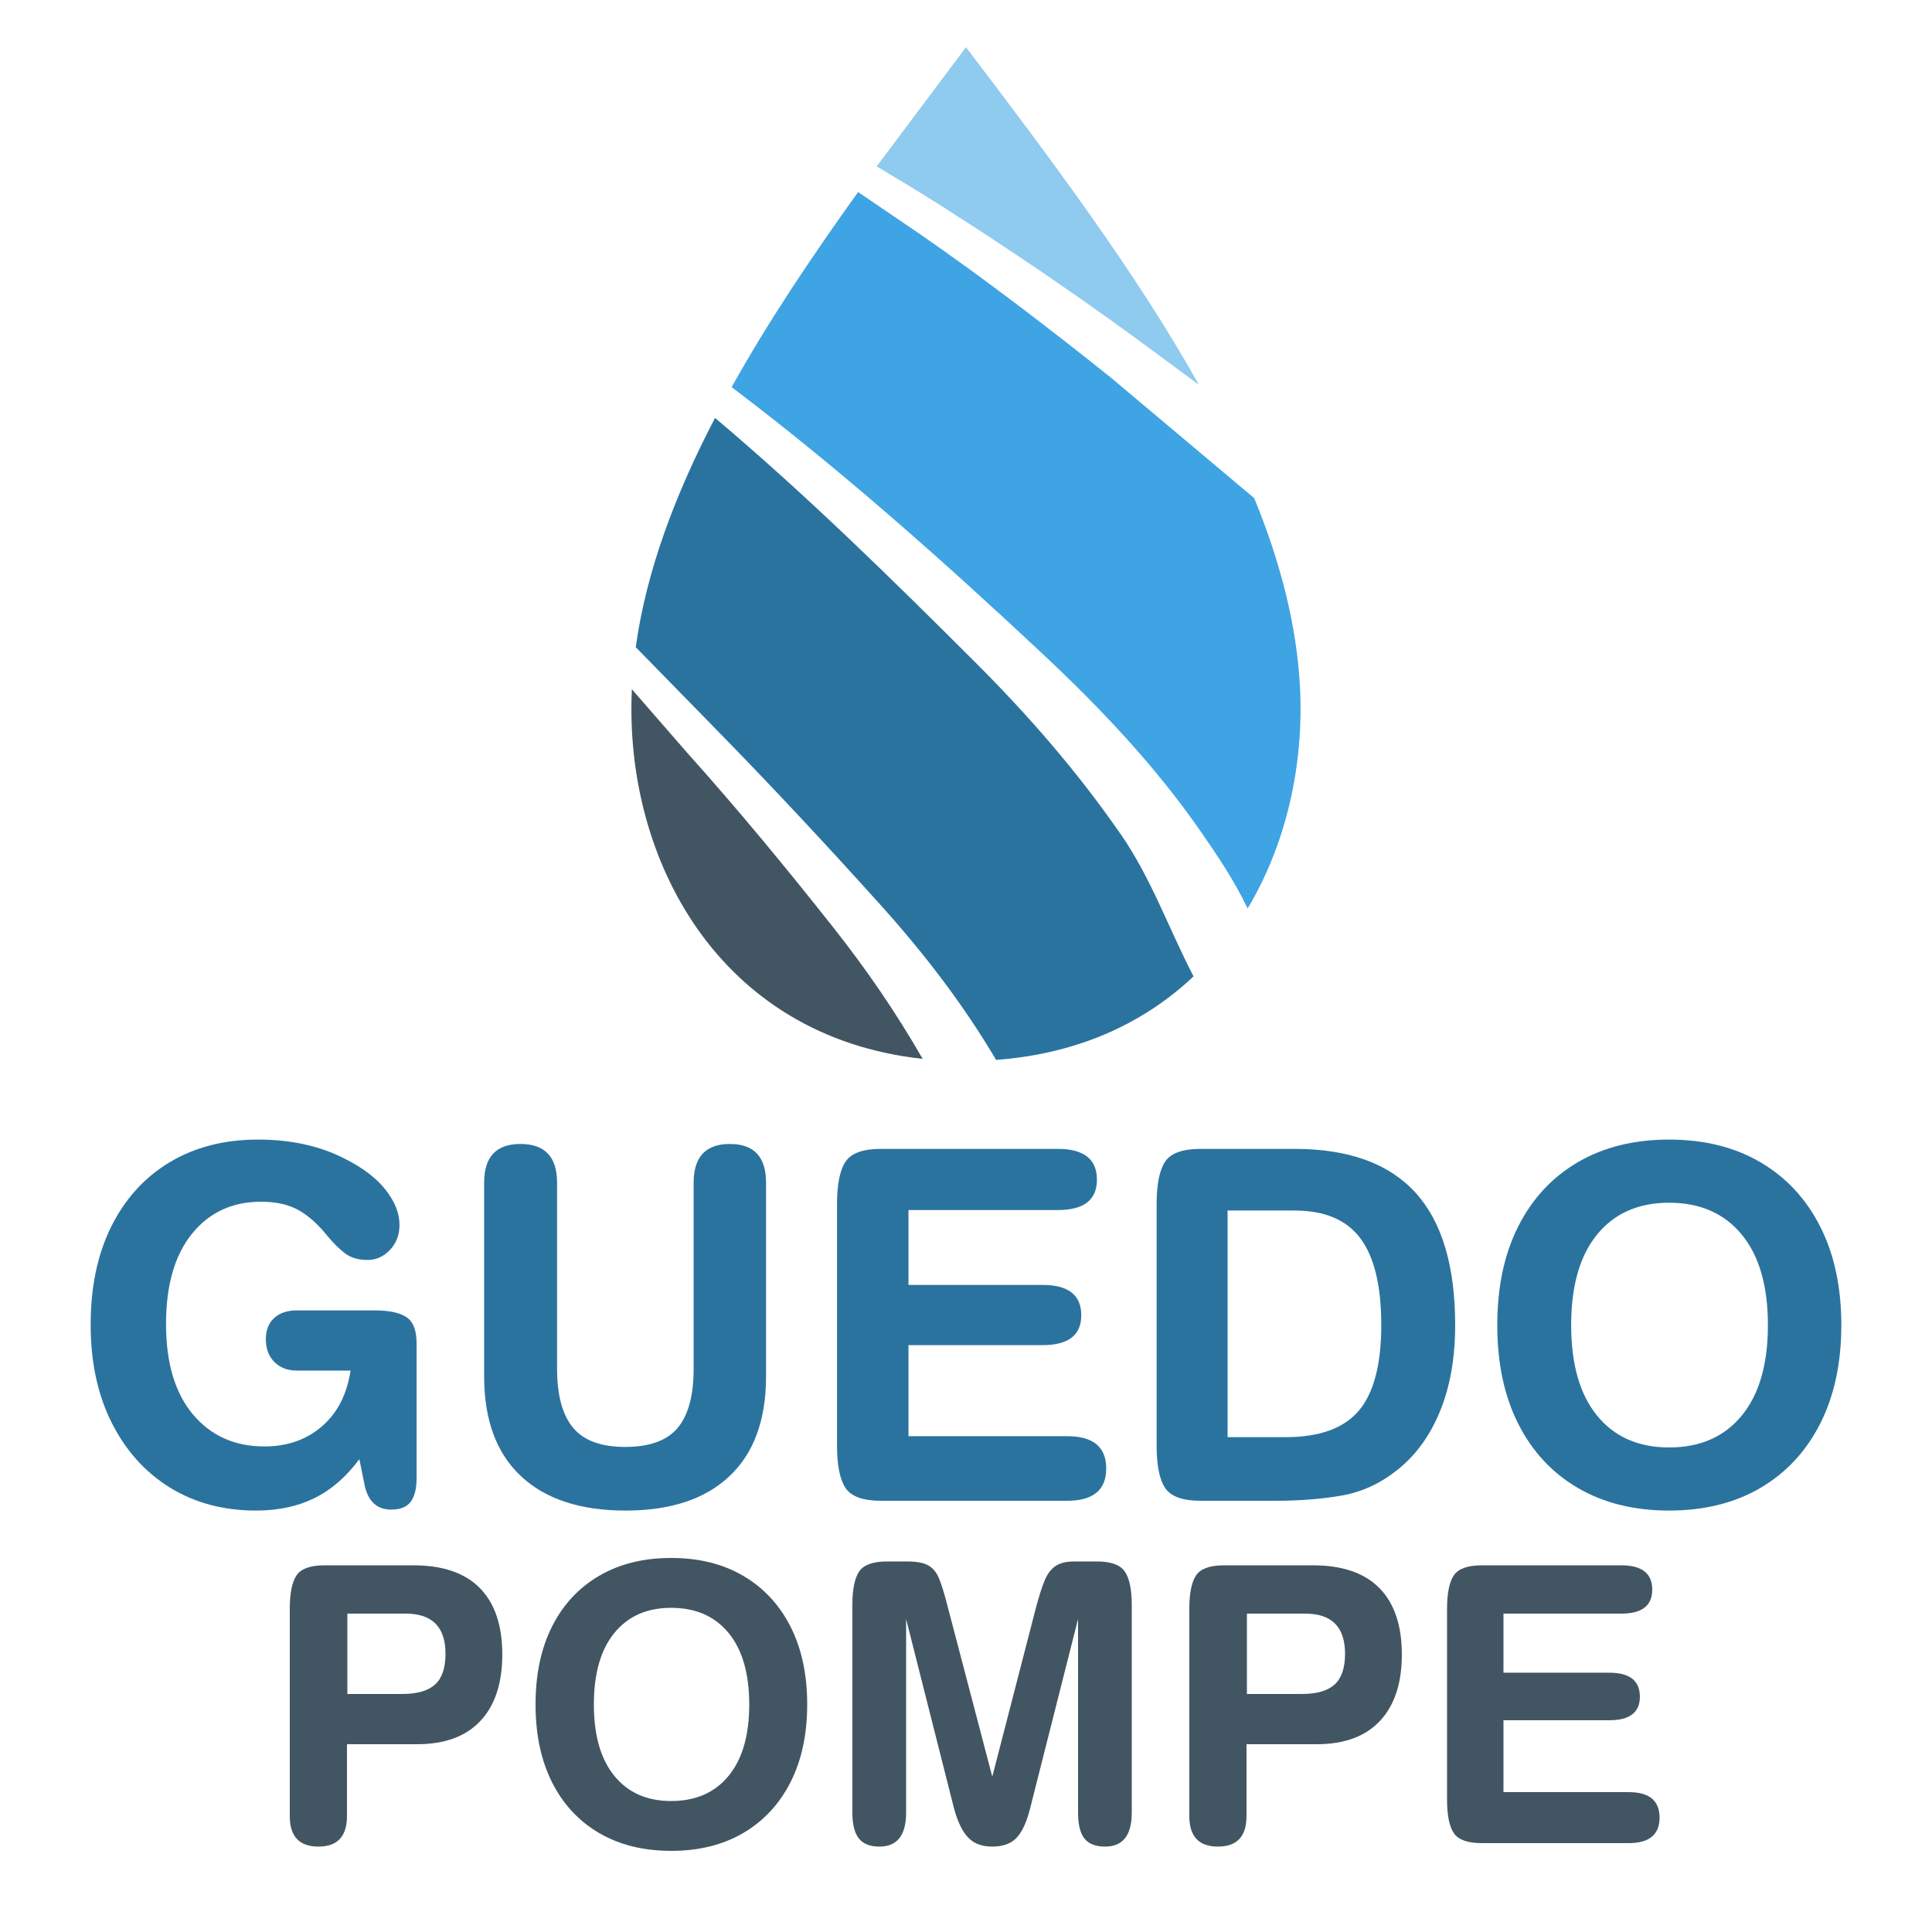 <svg xmlns="http://www.w3.org/2000/svg" xmlns:xlink="http://www.w3.org/1999/xlink" width="1000" zoomAndPan="magnify" viewBox="0 0 750 750" height="1000" preserveAspectRatio="xMidYMid meet" version="1.0"><defs><g/><clipPath id="da933c429a"><path d="M 340.266 18 L 466 18 L 466 150 L 340.266 150 Z M 340.266 18 " clip-rule="nonzero"/></clipPath><clipPath id="e8b4e2b698"><path d="M 364.406 79.285 C 390.934 96.102 416.91 113.727 442.227 132.266 L 465.418 149.375 C 441.125 105.996 408.371 62.25 374.996 18.32 L 340.336 64.594 C 348.395 69.395 356.457 74.266 364.406 79.285 " clip-rule="nonzero"/></clipPath><clipPath id="0dff261611"><path d="M 246.477 162.102 L 464 162.102 L 464 412 L 246.477 412 Z M 246.477 162.102 " clip-rule="nonzero"/></clipPath><clipPath id="43454e5bb1"><path d="M 434.973 323.738 C 418.336 299.664 399.211 277.684 378.512 257.02 C 346.453 224.996 312.855 191.984 277.574 162.234 C 262 192.133 250.863 221.809 246.797 251.23 L 277.207 282.336 C 299.301 304.867 320.844 327.988 341.945 351.434 C 358.691 370.047 373.934 389.867 386.684 411.449 C 418.887 409.066 444.387 396.941 463.328 379.023 C 453.805 360.742 446.953 340.992 435.008 323.738 " clip-rule="nonzero"/></clipPath><clipPath id="d68203e865"><path d="M 284 74.105 L 505 74.105 L 505 353 L 284 353 Z M 284 74.105 " clip-rule="nonzero"/></clipPath><clipPath id="8d49e83dea"><path d="M 486.887 193.379 L 431.199 146.555 C 407.164 127.355 382.762 108.633 357.48 91.121 L 333.117 74.559 C 314.906 99.914 298.016 125.156 284.02 150.289 C 326.047 182.02 366.457 218 404.195 253.316 C 426.836 274.496 448.418 297.211 466.113 322.785 C 472.086 331.395 479.156 341.727 484.324 352.68 C 499.492 327.289 506.195 296.699 504.656 266.766 C 503.375 242.473 496.965 218 486.887 193.379 " clip-rule="nonzero"/></clipPath><clipPath id="7deb609c23"><path d="M 245 267.469 L 358.789 267.469 L 358.789 412 L 245 412 Z M 245 267.469 " clip-rule="nonzero"/></clipPath><clipPath id="6be892174a"><path d="M 323.406 359.934 C 305.234 336.965 286.621 314.355 267.059 292.559 L 245.293 267.57 C 242.18 333.41 279 402.473 358.176 411.047 C 347.918 393.203 336.449 376.422 323.406 359.934 " clip-rule="nonzero"/></clipPath></defs><rect x="-75" width="900" fill="#ffffff" y="-75" height="900" fill-opacity="1"/><rect x="-75" width="900" fill="#ffffff" y="-75" height="900" fill-opacity="1"/><g fill="#2b739f" fill-opacity="1"><g transform="translate(27.018, 582.601)"><g><path d="M 109.062 -50.547 L 88.156 -50.547 C 84.613 -50.547 81.734 -51.648 79.516 -53.859 C 77.297 -56.078 76.188 -59.023 76.188 -62.703 C 76.188 -66.242 77.266 -68.992 79.422 -70.953 C 81.578 -72.922 84.488 -73.906 88.156 -73.906 L 118.375 -73.906 C 124.07 -73.906 128.219 -73.02 130.812 -71.25 C 133.406 -69.477 134.703 -66.125 134.703 -61.188 L 134.703 -8.938 C 134.703 -4.75 133.941 -1.645 132.422 0.375 C 130.91 2.406 128.379 3.422 124.828 3.422 C 119.379 3.422 115.957 0.316 114.562 -5.891 L 112.484 -16.156 C 107.41 -9.312 101.613 -4.273 95.094 -1.047 C 88.57 2.18 81.004 3.797 72.391 3.797 C 59.723 3.797 48.578 0.82 38.953 -5.125 C 29.328 -11.082 21.789 -19.473 16.344 -30.297 C 10.895 -41.129 8.172 -53.832 8.172 -68.406 C 8.172 -83.094 10.859 -95.816 16.234 -106.578 C 21.617 -117.348 29.188 -125.645 38.938 -131.469 C 48.695 -137.301 60.102 -140.219 73.156 -140.219 C 85.945 -140.219 97.156 -137.75 106.781 -132.812 C 113.875 -129.258 119.191 -125.203 122.734 -120.641 C 126.285 -116.086 128.062 -111.594 128.062 -107.156 C 128.062 -103.227 126.828 -99.969 124.359 -97.375 C 121.891 -94.781 119.004 -93.484 115.703 -93.484 C 112.16 -93.484 109.281 -94.305 107.062 -95.953 C 104.844 -97.598 102.469 -99.941 99.938 -102.984 C 96.395 -107.41 92.691 -110.703 88.828 -112.859 C 84.961 -115.016 80.117 -116.094 74.297 -116.094 C 63.141 -116.094 54.207 -111.941 47.5 -103.641 C 40.789 -95.348 37.438 -83.664 37.438 -68.594 C 37.438 -53.52 40.914 -41.832 47.875 -33.531 C 54.844 -25.238 64.094 -21.094 75.625 -21.094 C 84.488 -21.094 91.926 -23.688 97.938 -28.875 C 103.957 -34.07 107.664 -41.297 109.062 -50.547 Z M 109.062 -50.547 "/></g></g></g><g fill="#2b739f" fill-opacity="1"><g transform="translate(174.645, 582.601)"><g><path d="M 13.297 -123.5 C 13.297 -133.508 17.984 -138.516 27.359 -138.516 C 36.859 -138.516 41.609 -133.508 41.609 -123.5 L 41.609 -51.297 C 41.609 -41.035 43.664 -33.406 47.781 -28.406 C 51.895 -23.406 58.641 -20.906 68.016 -20.906 C 77.516 -20.906 84.32 -23.375 88.438 -28.312 C 92.562 -33.25 94.625 -40.91 94.625 -51.297 L 94.625 -123.5 C 94.625 -133.508 99.312 -138.516 108.688 -138.516 C 118.051 -138.516 122.734 -133.508 122.734 -123.5 L 122.734 -48.266 C 122.734 -31.41 118.016 -18.52 108.578 -9.594 C 99.148 -0.664 85.691 3.797 68.203 3.797 C 50.598 3.797 37.047 -0.664 27.547 -9.594 C 18.047 -18.52 13.297 -31.41 13.297 -48.266 Z M 13.297 -123.5 "/></g></g></g><g fill="#2b739f" fill-opacity="1"><g transform="translate(310.872, 582.601)"><g><path d="M 103.359 -25.078 C 113.492 -25.078 118.562 -20.898 118.562 -12.547 C 118.562 -4.18 113.492 0 103.359 0 L 31.156 0 C 24.188 0 19.594 -1.645 17.375 -4.938 C 15.164 -8.227 14.062 -13.738 14.062 -21.469 L 14.062 -115.141 C 14.062 -122.867 15.164 -128.379 17.375 -131.672 C 19.594 -134.961 24.188 -136.609 31.156 -136.609 L 99.75 -136.609 C 109.883 -136.609 114.953 -132.617 114.953 -124.641 C 114.953 -116.785 109.883 -112.859 99.75 -112.859 L 41.797 -112.859 L 41.797 -83.797 L 93.859 -83.797 C 103.867 -83.797 108.875 -79.867 108.875 -72.016 C 108.875 -64.285 103.867 -60.422 93.859 -60.422 L 41.797 -60.422 L 41.797 -25.078 Z M 103.359 -25.078 "/></g></g></g><g fill="#2b739f" fill-opacity="1"><g transform="translate(434.939, 582.601)"><g><path d="M 31.156 0 C 24.188 0 19.594 -1.645 17.375 -4.938 C 15.164 -8.227 14.062 -13.738 14.062 -21.469 L 14.062 -115.141 C 14.062 -122.867 15.164 -128.379 17.375 -131.672 C 19.594 -134.961 24.188 -136.609 31.156 -136.609 L 67.641 -136.609 C 88.535 -136.609 104.145 -130.973 114.469 -119.703 C 124.789 -108.43 129.953 -91.266 129.953 -68.203 C 129.953 -55.535 128.02 -44.453 124.156 -34.953 C 120.301 -25.453 114.828 -17.852 107.734 -12.156 C 101.141 -6.844 93.977 -3.488 86.25 -2.094 C 78.531 -0.695 69.797 0 60.047 0 Z M 41.609 -112.672 L 41.609 -24.703 L 64.219 -24.703 C 77.27 -24.703 86.707 -28.117 92.531 -34.953 C 98.352 -41.797 101.266 -52.879 101.266 -68.203 C 101.266 -83.41 98.57 -94.625 93.188 -101.844 C 87.812 -109.062 79.297 -112.672 67.641 -112.672 Z M 41.609 -112.672 "/></g></g></g><g fill="#2b739f" fill-opacity="1"><g transform="translate(573.066, 582.601)"><g><path d="M 74.859 -140.219 C 88.535 -140.219 100.379 -137.27 110.391 -131.375 C 120.398 -125.488 128.125 -117.16 133.562 -106.391 C 139.008 -95.629 141.734 -82.898 141.734 -68.203 C 141.734 -53.516 139.008 -40.785 133.562 -30.016 C 128.125 -19.254 120.398 -10.926 110.391 -5.031 C 100.379 0.852 88.535 3.797 74.859 3.797 C 61.305 3.797 49.523 0.883 39.516 -4.938 C 29.516 -10.77 21.789 -19.066 16.344 -29.828 C 10.895 -40.598 8.172 -53.391 8.172 -68.203 C 8.172 -83.023 10.895 -95.816 16.344 -106.578 C 21.789 -117.348 29.516 -125.645 39.516 -131.469 C 49.523 -137.301 61.305 -140.219 74.859 -140.219 Z M 74.859 -115.703 C 62.953 -115.703 53.641 -111.586 46.922 -103.359 C 40.211 -95.129 36.859 -83.41 36.859 -68.203 C 36.859 -53.004 40.211 -41.285 46.922 -33.047 C 53.641 -24.816 62.953 -20.703 74.859 -20.703 C 86.891 -20.703 96.289 -24.816 103.062 -33.047 C 109.844 -41.285 113.234 -53.004 113.234 -68.203 C 113.234 -83.41 109.844 -95.129 103.062 -103.359 C 96.289 -111.586 86.891 -115.703 74.859 -115.703 Z M 74.859 -115.703 "/></g></g></g><g clip-path="url(#da933c429a)"><g clip-path="url(#e8b4e2b698)"><path fill="#8fcaef" d="M 226.793 0 L 523.207 0 L 523.207 429.57 L 226.793 429.57 Z M 226.793 0 " fill-opacity="1" fill-rule="nonzero"/></g></g><g clip-path="url(#0dff261611)"><g clip-path="url(#43454e5bb1)"><path fill="#2b739f" d="M 226.793 0 L 523.207 0 L 523.207 429.57 L 226.793 429.57 Z M 226.793 0 " fill-opacity="1" fill-rule="nonzero"/></g></g><g clip-path="url(#d68203e865)"><g clip-path="url(#8d49e83dea)"><path fill="#3ea4e3" d="M 226.793 0 L 523.207 0 L 523.207 429.57 L 226.793 429.57 Z M 226.793 0 " fill-opacity="1" fill-rule="nonzero"/></g></g><g clip-path="url(#7deb609c23)"><g clip-path="url(#6be892174a)"><path fill="#425563" d="M 226.793 0 L 523.207 0 L 523.207 429.57 L 226.793 429.57 Z M 226.793 0 " fill-opacity="1" fill-rule="nonzero"/></g></g><g fill="#425563" fill-opacity="1"><g transform="translate(101.396, 715.5)"><g><path d="M 33.297 -10.5 C 33.297 -2.602 29.598 1.344 22.203 1.344 C 14.797 1.344 11.094 -2.602 11.094 -10.5 L 11.094 -90.906 C 11.094 -97 11.969 -101.344 13.719 -103.938 C 15.469 -106.539 19.094 -107.844 24.594 -107.844 L 59.094 -107.844 C 70.5 -107.844 79.098 -104.895 84.891 -99 C 90.691 -93.102 93.594 -84.504 93.594 -73.203 C 93.594 -62.098 90.77 -53.52 85.125 -47.469 C 79.477 -41.426 71.301 -38.406 60.594 -38.406 L 33.297 -38.406 Z M 33.453 -89.094 L 33.453 -57.906 L 54.906 -57.906 C 60.602 -57.906 64.801 -59.129 67.5 -61.578 C 70.195 -64.023 71.547 -68 71.547 -73.5 C 71.547 -83.895 66.395 -89.094 56.094 -89.094 Z M 33.453 -89.094 "/></g></g></g><g fill="#425563" fill-opacity="1"><g transform="translate(201.446, 715.5)"><g><path d="M 59.094 -110.703 C 69.895 -110.703 79.242 -108.375 87.141 -103.719 C 95.047 -99.07 101.148 -92.5 105.453 -84 C 109.754 -75.5 111.906 -65.445 111.906 -53.844 C 111.906 -42.25 109.754 -32.203 105.453 -23.703 C 101.148 -15.203 95.047 -8.625 87.141 -3.969 C 79.242 0.676 69.895 3 59.094 3 C 48.395 3 39.094 0.703 31.188 -3.891 C 23.289 -8.492 17.191 -15.047 12.891 -23.547 C 8.598 -32.047 6.453 -42.145 6.453 -53.844 C 6.453 -65.551 8.598 -75.656 12.891 -84.156 C 17.191 -92.656 23.289 -99.203 31.188 -103.797 C 39.094 -108.398 48.395 -110.703 59.094 -110.703 Z M 59.094 -91.344 C 49.695 -91.344 42.348 -88.094 37.047 -81.594 C 31.742 -75.094 29.094 -65.844 29.094 -53.844 C 29.094 -41.844 31.742 -32.594 37.047 -26.094 C 42.348 -19.594 49.695 -16.344 59.094 -16.344 C 68.594 -16.344 76.02 -19.594 81.375 -26.094 C 86.727 -32.594 89.406 -41.844 89.406 -53.844 C 89.406 -65.844 86.727 -75.094 81.375 -81.594 C 76.02 -88.094 68.594 -91.344 59.094 -91.344 Z M 59.094 -91.344 "/></g></g></g><g fill="#425563" fill-opacity="1"><g transform="translate(319.797, 715.5)"><g><path d="M 31.953 -11.844 C 31.953 -3.051 28.5 1.344 21.594 1.344 C 17.895 1.344 15.219 0.27 13.562 -1.875 C 11.914 -4.02 11.094 -7.344 11.094 -11.844 L 11.094 -92.406 C 11.094 -98.5 11.969 -102.844 13.719 -105.438 C 15.469 -108.039 19.094 -109.344 24.594 -109.344 L 32.406 -109.344 C 36.102 -109.344 38.848 -108.816 40.641 -107.766 C 42.441 -106.723 43.816 -105.023 44.766 -102.672 C 45.723 -100.328 46.703 -97.203 47.703 -93.297 L 65.406 -25.797 L 82.5 -91.953 C 83.602 -96.047 84.676 -99.367 85.719 -101.922 C 86.77 -104.473 88.172 -106.348 89.922 -107.547 C 91.672 -108.742 94.098 -109.344 97.203 -109.344 L 106.047 -109.344 C 111.453 -109.344 115.051 -108.039 116.844 -105.438 C 118.645 -102.844 119.547 -98.5 119.547 -92.406 L 119.547 -11.844 C 119.547 -3.051 116.098 1.344 109.203 1.344 C 105.504 1.344 102.828 0.297 101.172 -1.797 C 99.523 -3.898 98.703 -7.25 98.703 -11.844 L 98.703 -87 L 80.094 -13.5 C 78.801 -8.301 77.078 -4.523 74.922 -2.172 C 72.773 0.172 69.602 1.344 65.406 1.344 C 61.406 1.344 58.281 0.172 56.031 -2.172 C 53.781 -4.523 51.953 -8.301 50.547 -13.5 L 31.953 -87 Z M 31.953 -11.844 "/></g></g></g><g fill="#425563" fill-opacity="1"><g transform="translate(450.597, 715.5)"><g><path d="M 33.297 -10.5 C 33.297 -2.602 29.598 1.344 22.203 1.344 C 14.797 1.344 11.094 -2.602 11.094 -10.5 L 11.094 -90.906 C 11.094 -97 11.969 -101.344 13.719 -103.938 C 15.469 -106.539 19.094 -107.844 24.594 -107.844 L 59.094 -107.844 C 70.5 -107.844 79.098 -104.895 84.891 -99 C 90.691 -93.102 93.594 -84.504 93.594 -73.203 C 93.594 -62.098 90.77 -53.52 85.125 -47.469 C 79.477 -41.426 71.301 -38.406 60.594 -38.406 L 33.297 -38.406 Z M 33.453 -89.094 L 33.453 -57.906 L 54.906 -57.906 C 60.602 -57.906 64.801 -59.129 67.5 -61.578 C 70.195 -64.023 71.547 -68 71.547 -73.5 C 71.547 -83.895 66.395 -89.094 56.094 -89.094 Z M 33.453 -89.094 "/></g></g></g><g fill="#425563" fill-opacity="1"><g transform="translate(550.647, 715.5)"><g><path d="M 81.594 -19.797 C 89.594 -19.797 93.594 -16.5 93.594 -9.906 C 93.594 -3.301 89.594 0 81.594 0 L 24.594 0 C 19.094 0 15.469 -1.297 13.719 -3.891 C 11.969 -6.492 11.094 -10.848 11.094 -16.953 L 11.094 -90.906 C 11.094 -97 11.969 -101.344 13.719 -103.938 C 15.469 -106.539 19.094 -107.844 24.594 -107.844 L 78.75 -107.844 C 86.75 -107.844 90.75 -104.695 90.75 -98.406 C 90.75 -92.195 86.75 -89.094 78.75 -89.094 L 33 -89.094 L 33 -66.156 L 74.094 -66.156 C 82 -66.156 85.953 -63.051 85.953 -56.844 C 85.953 -50.75 82 -47.703 74.094 -47.703 L 33 -47.703 L 33 -19.797 Z M 81.594 -19.797 "/></g></g></g></svg>